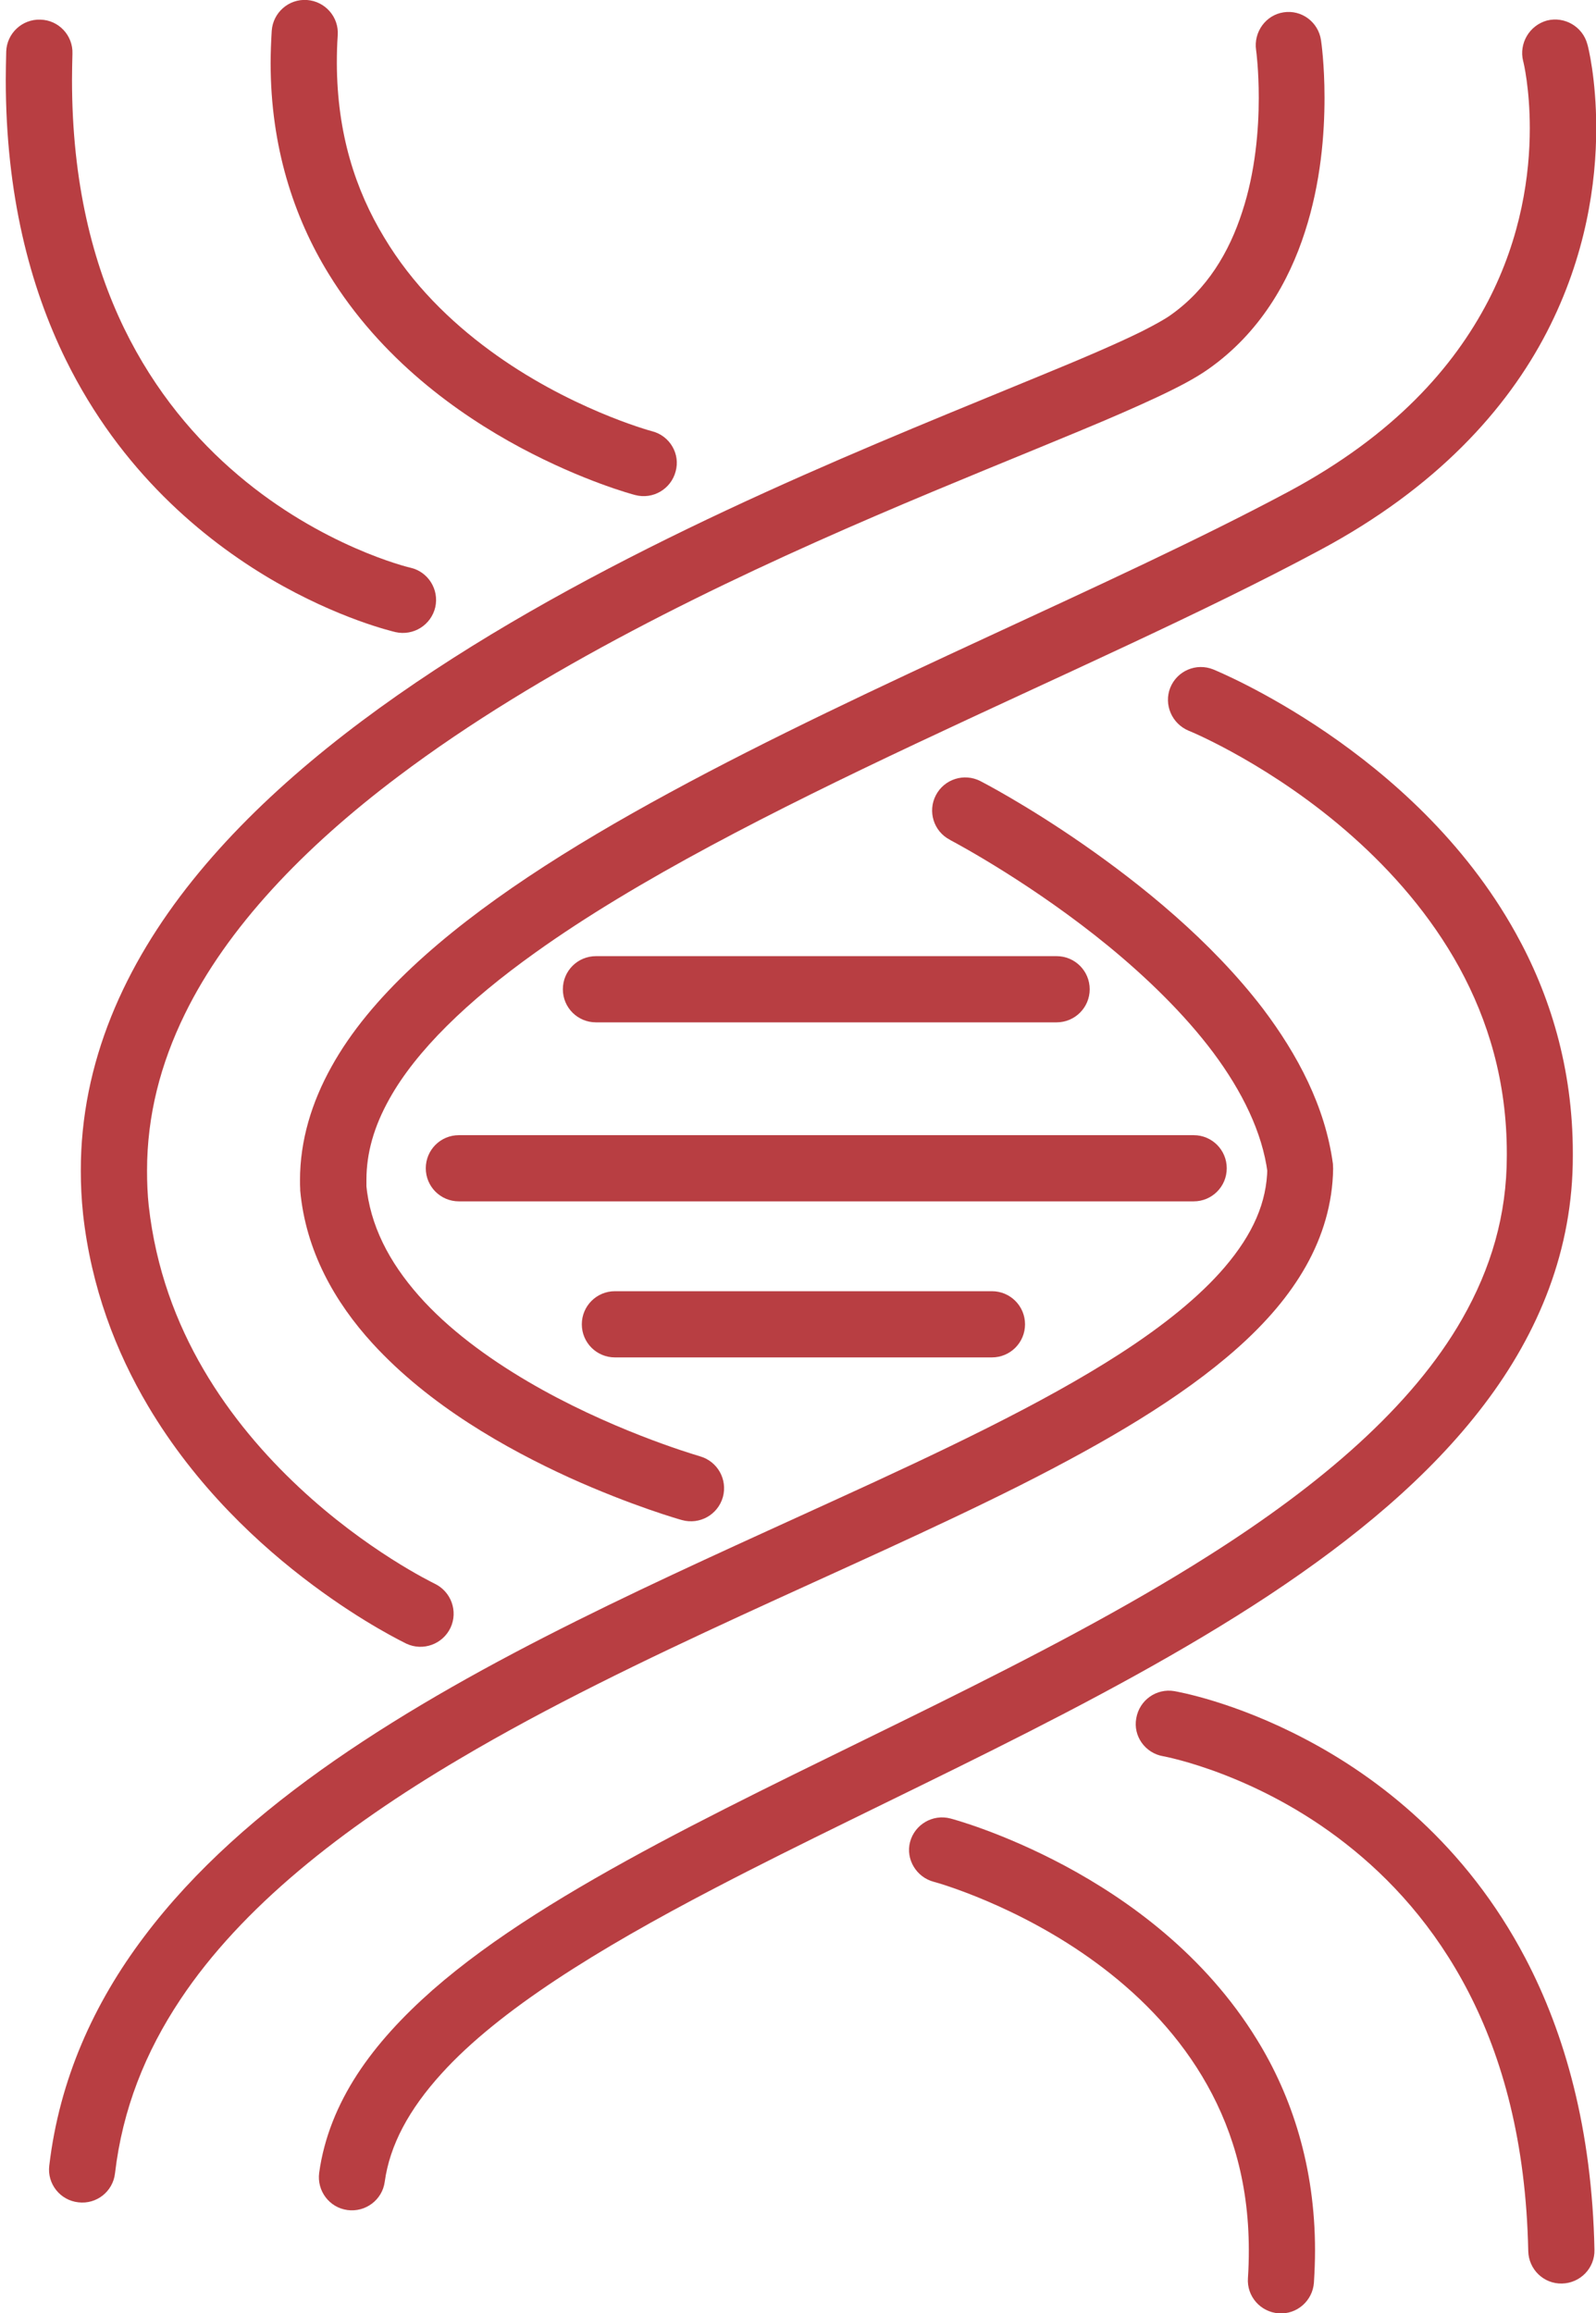 <svg width="69" height="100" viewBox="0 0 69 100" fill="none" xmlns="http://www.w3.org/2000/svg">
<path d="M54.305 2.166C54.315 2.223 54.42 3.034 54.42 4.237C54.42 5.592 54.277 7.424 53.704 9.16C53.141 10.906 52.187 12.51 50.603 13.626C50.364 13.798 49.935 14.036 49.372 14.322C48.313 14.847 46.777 15.506 44.935 16.26C38.485 18.931 28.265 22.91 19.582 28.454C15.24 31.231 11.261 34.399 8.322 38.063C5.393 41.718 3.485 45.926 3.494 50.62C3.494 51.231 3.523 51.842 3.59 52.471V52.481C3.943 55.668 5.011 58.435 6.395 60.773C8.475 64.284 11.252 66.832 13.504 68.511C15.765 70.2 17.502 71.021 17.569 71.059C18.284 71.393 19.134 71.088 19.477 70.372C19.811 69.656 19.506 68.807 18.79 68.464C18.695 68.416 15.841 67.032 12.922 64.294C11.462 62.929 9.983 61.231 8.8 59.208C7.616 57.185 6.738 54.847 6.433 52.147V52.157C6.376 51.632 6.357 51.116 6.357 50.611C6.357 48.225 6.939 45.992 7.988 43.845C9.821 40.095 13.141 36.632 17.225 33.559C23.351 28.941 31.137 25.191 37.836 22.309C41.185 20.868 44.267 19.637 46.758 18.597C47.998 18.082 49.095 17.605 50.011 17.176C50.927 16.746 51.662 16.364 52.244 15.954C54.468 14.389 55.727 12.166 56.414 10.029C57.111 7.882 57.263 5.773 57.263 4.227C57.263 2.767 57.12 1.794 57.111 1.737C56.996 0.954 56.271 0.41 55.489 0.534C54.725 0.649 54.191 1.384 54.305 2.166Z" fill="#B83E42"/>
<path d="M65.851 2.643L66.004 2.605L65.851 2.643L66.004 2.605L65.851 2.643C65.871 2.7 66.138 3.836 66.138 5.544C66.138 7.509 65.785 10.229 64.325 13.034C62.855 15.849 60.298 18.798 55.699 21.259C48.132 25.305 37.626 29.551 28.953 34.265C24.611 36.622 20.718 39.093 17.817 41.813C16.376 43.168 15.174 44.59 14.325 46.126C13.476 47.653 12.97 49.303 12.97 51.021C12.97 51.145 12.97 51.269 12.979 51.403V51.469C13.218 54.084 14.477 56.298 16.109 58.082C18.571 60.773 21.892 62.633 24.601 63.874C27.321 65.105 29.439 65.706 29.487 65.716C30.25 65.925 31.033 65.487 31.252 64.723C31.462 63.96 31.023 63.177 30.26 62.958L30.231 62.948C29.869 62.843 26.29 61.765 22.817 59.723C21.08 58.702 19.372 57.452 18.103 56.011C16.825 54.561 15.995 52.977 15.832 51.202L14.411 51.336L15.842 51.269V51.011C15.842 49.847 16.166 48.702 16.834 47.509C17.989 45.429 20.212 43.273 23.142 41.183C27.54 38.034 33.485 35.029 39.582 32.156C45.689 29.275 51.949 26.527 57.054 23.788C62.111 21.088 65.155 17.681 66.872 14.361C68.59 11.04 69.01 7.853 69.01 5.544C69.01 3.397 68.657 2.004 68.628 1.918C68.428 1.154 67.645 0.696 66.882 0.887C66.119 1.097 65.661 1.88 65.851 2.643Z" fill="#B83E42"/>
<path d="M41.071 36.307L41.099 36.326C41.443 36.508 44.706 38.263 47.96 40.935C49.582 42.271 51.204 43.836 52.454 45.506C53.704 47.185 54.572 48.95 54.801 50.697L56.223 50.506L54.792 50.487C54.773 51.975 54.172 53.349 52.941 54.79C51.872 56.04 50.317 57.3 48.408 58.531C45.069 60.687 40.67 62.767 35.918 64.933C28.79 68.197 20.889 71.651 14.467 76.107C11.252 78.34 8.408 80.83 6.233 83.721C4.057 86.603 2.569 89.895 2.13 93.626C2.034 94.408 2.597 95.124 3.389 95.21C4.172 95.305 4.887 94.742 4.973 93.95C5.298 91.183 6.28 88.721 7.798 86.441C10.45 82.452 14.792 79.036 19.868 76.04C27.483 71.527 36.691 67.939 44.095 64.218C47.798 62.347 51.071 60.439 53.504 58.273C54.725 57.185 55.737 56.021 56.462 54.733C57.187 53.445 57.616 52.023 57.635 50.525L57.626 50.315C57.292 47.834 56.099 45.592 54.601 43.607C52.33 40.639 49.296 38.216 46.824 36.498C44.353 34.781 42.425 33.788 42.387 33.769C41.681 33.406 40.822 33.683 40.46 34.38C40.097 35.076 40.364 35.945 41.071 36.307Z" fill="#B83E42"/>
<path d="M51.395 31.593C51.528 31.641 55.068 33.13 58.475 36.164C60.183 37.681 61.852 39.571 63.093 41.832C64.333 44.103 65.144 46.746 65.144 49.857V49.866V49.971C65.144 52.538 64.457 54.838 63.217 57.013C61.051 60.811 57.091 64.189 52.272 67.242C45.049 71.832 35.975 75.687 28.456 79.695C24.696 81.708 21.309 83.75 18.704 86.031C17.406 87.176 16.29 88.378 15.44 89.685C14.591 90.992 14.009 92.414 13.799 93.931C13.694 94.714 14.238 95.439 15.021 95.544C15.803 95.649 16.528 95.105 16.633 94.323C16.852 92.739 17.673 91.202 19.095 89.637C21.576 86.899 25.851 84.265 30.86 81.651C38.379 77.719 47.511 73.817 54.868 68.96C58.541 66.527 61.795 63.845 64.162 60.725C66.528 57.614 68.007 54.017 67.998 49.962V49.838V49.847C67.998 46.174 67.005 42.987 65.526 40.334C63.312 36.345 60.049 33.521 57.358 31.679C54.658 29.838 52.52 28.97 52.454 28.941C51.719 28.645 50.889 28.998 50.593 29.733C50.307 30.458 50.66 31.288 51.395 31.593Z" fill="#B83E42"/>
<path d="M25.765 44.198H45.679C46.471 44.198 47.111 43.559 47.111 42.767C47.111 41.975 46.471 41.336 45.679 41.336H25.765C24.973 41.336 24.334 41.975 24.334 42.767C24.334 43.559 24.973 44.198 25.765 44.198Z" fill="#B83E42"/>
<path d="M26.586 58.683H42.883C43.675 58.683 44.315 58.044 44.315 57.252C44.315 56.46 43.675 55.821 42.883 55.821H26.586C25.794 55.821 25.154 56.46 25.154 57.252C25.154 58.044 25.794 58.683 26.586 58.683Z" fill="#B83E42"/>
<path d="M19.84 51.937H51.605C52.397 51.937 53.036 51.298 53.036 50.506C53.036 49.714 52.397 49.075 51.605 49.075H19.84C19.047 49.075 18.408 49.714 18.408 50.506C18.408 51.298 19.047 51.937 19.84 51.937Z" fill="#B83E42"/>
<path d="M40.374 81.355C40.498 81.383 44.028 82.376 47.406 84.866C49.095 86.107 50.746 87.719 51.967 89.752C53.188 91.784 53.99 94.227 53.99 97.28C53.99 97.672 53.98 98.072 53.952 98.483C53.895 99.275 54.496 99.952 55.278 100.009C56.07 100.067 56.748 99.466 56.805 98.683C56.834 98.206 56.853 97.738 56.853 97.29C56.853 93.674 55.851 90.62 54.343 88.177C52.082 84.494 48.77 82.128 46.051 80.668C43.322 79.208 41.166 78.635 41.089 78.616C40.326 78.416 39.543 78.874 39.343 79.637C39.152 80.372 39.61 81.154 40.374 81.355Z" fill="#B83E42"/>
<path d="M50.288 75.925L50.307 75.811L50.288 75.925L50.307 75.811L50.288 75.925C50.403 75.945 54.334 76.689 58.179 79.704C60.107 81.212 62.015 83.273 63.485 86.116C64.954 88.96 65.975 92.605 66.071 97.319C66.09 98.111 66.739 98.74 67.531 98.721C68.323 98.702 68.952 98.053 68.933 97.261C68.828 92.08 67.664 87.929 65.947 84.656C63.37 79.742 59.582 76.841 56.462 75.2C53.342 73.549 50.87 73.13 50.775 73.111C49.992 72.977 49.258 73.502 49.124 74.284C48.981 75.048 49.506 75.792 50.288 75.925Z" fill="#B83E42"/>
<path d="M28.198 18.645C28.074 18.616 24.544 17.634 21.166 15.143C19.477 13.902 17.817 12.29 16.605 10.258C15.374 8.225 14.572 5.782 14.563 2.729C14.563 2.338 14.572 1.937 14.601 1.527C14.658 0.735 14.057 0.057 13.275 -0C12.483 -0.057 11.805 0.544 11.748 1.326C11.719 1.813 11.7 2.28 11.7 2.729C11.7 6.345 12.702 9.389 14.21 11.841C16.471 15.525 19.782 17.891 22.502 19.351C25.231 20.811 27.387 21.384 27.464 21.402C28.227 21.603 29.009 21.145 29.21 20.381C29.42 19.628 28.962 18.845 28.198 18.645Z" fill="#B83E42"/>
<path d="M17.741 24.542L17.712 24.676L17.741 24.542L17.712 24.676L17.741 24.542C17.636 24.523 13.905 23.607 10.298 20.544C8.494 19.017 6.71 16.956 5.364 14.189C4.019 11.412 3.113 7.91 3.113 3.454C3.113 3.082 3.122 2.7 3.132 2.319C3.16 1.536 2.54 0.868 1.748 0.849C0.956 0.821 0.298 1.441 0.269 2.223C0.26 2.643 0.25 3.053 0.25 3.454C0.25 8.378 1.281 12.376 2.855 15.572C5.221 20.372 8.781 23.311 11.71 25.038C14.658 26.765 16.996 27.3 17.101 27.328C17.874 27.5 18.637 27.023 18.819 26.25C18.991 25.477 18.504 24.714 17.741 24.542Z" fill="#B83E42"/>
</svg>
